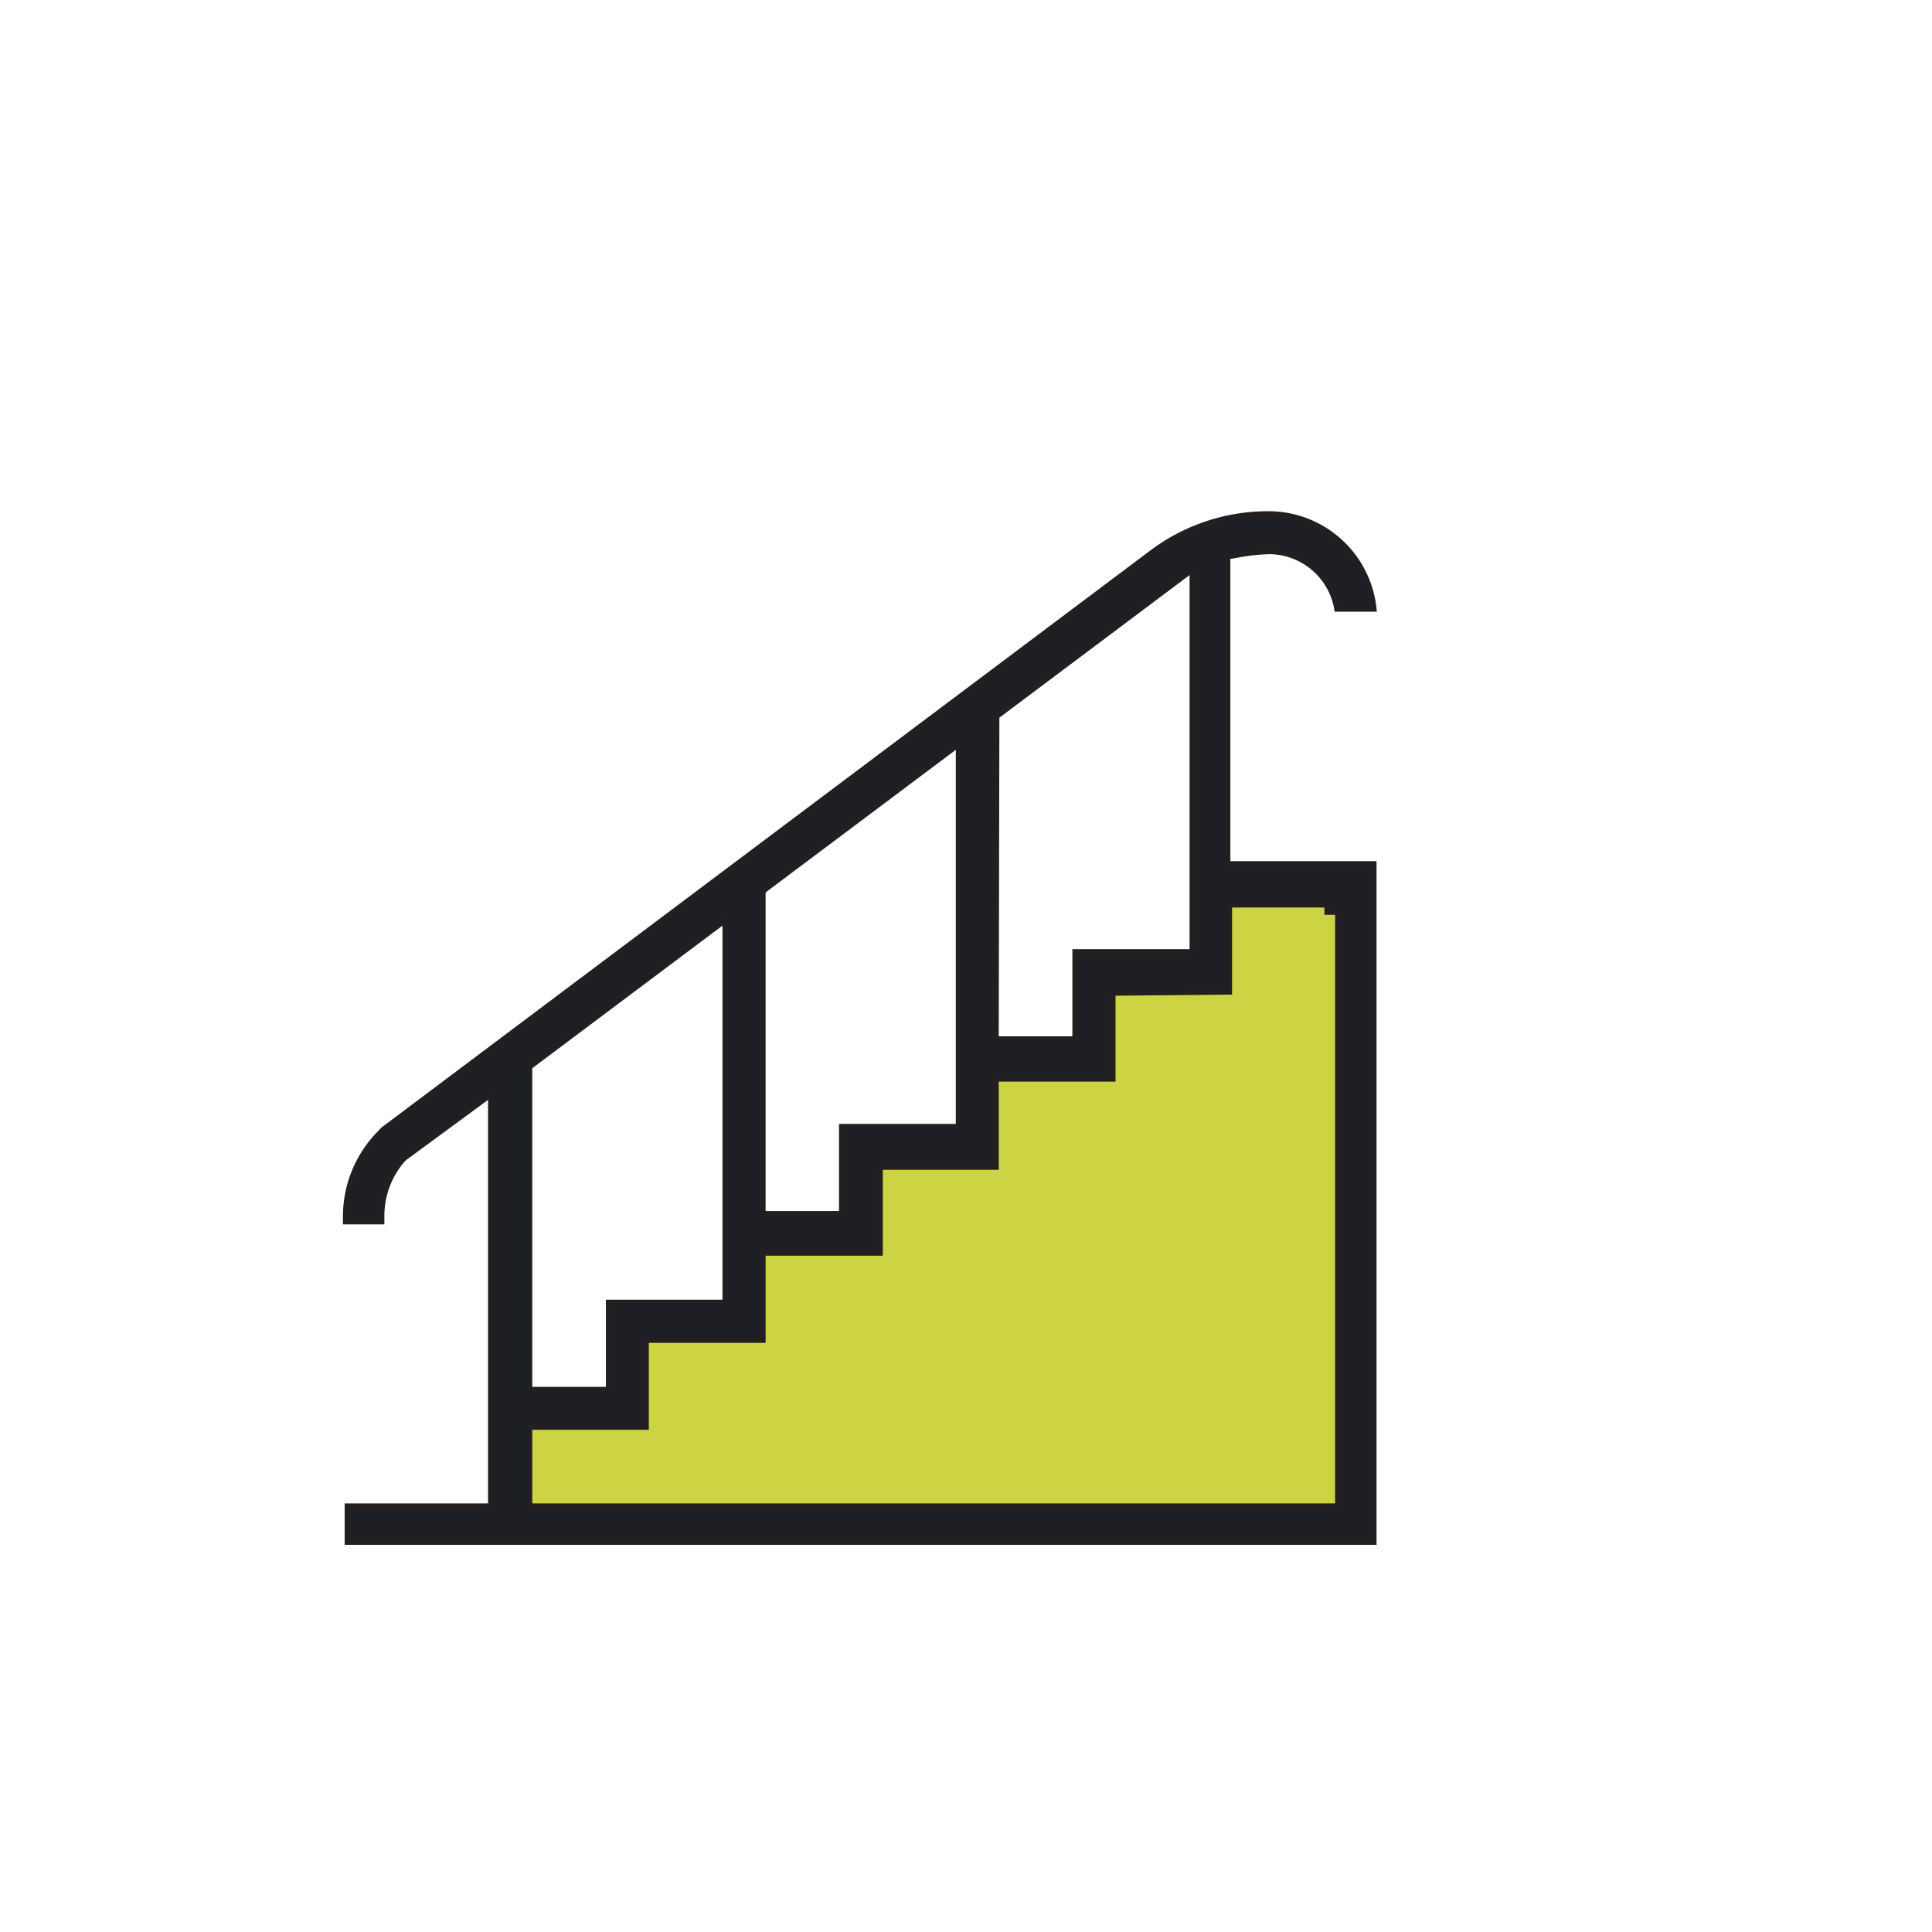<?xml version="1.0" encoding="UTF-8"?> <svg xmlns="http://www.w3.org/2000/svg" viewBox="0 0 90 90"> <defs> <style>.cls-1{fill:#cdd443;stroke:#cdd443;stroke-width:0.5px;}.cls-1,.cls-3{stroke-miterlimit:10;}.cls-2{fill:none;}.cls-3{fill:#1e1f24;stroke:#231f20;stroke-width:0.25px;}</style> </defs> <title>stairs copy</title> <g id="Layer_1" data-name="Layer 1"> <polygon class="cls-1" points="57.27 46.45 57.27 42.39 61.82 42.39 61.82 42.73 62.32 42.73 62.32 70.39 24.67 70.39 24.67 66.72 30.1 66.72 30.1 62.66 35.54 62.66 35.54 58.61 40.97 58.61 40.97 54.55 46.4 54.55 46.4 50.5 51.84 50.5 51.84 46.45 57.27 46.45"></polygon> <polygon class="cls-2" points="47.4 47.43 49.08 47.43 49.08 43.37 54.51 43.37 54.51 28.57 47.4 33.9 47.4 47.43"></polygon> <path class="cls-3" d="M64,28.37a4.93,4.93,0,0,0-4.9-4.43,9,9,0,0,0-5.38,1.76L17.85,52.62l-.11.12A5.53,5.53,0,0,0,16.1,56.6v.31h1.68V56.6a4,4,0,0,1,1-2.6l.08-.07,4-2.94V70.16H16.18v1.68H64V40.24H57.19V25.93l.42-.07a9.55,9.55,0,0,1,1.54-.17,3.22,3.22,0,0,1,3.13,2.68Zm-17.57,5,9.11-6.83v17.8H50.08v4.06H46.4ZM35.54,41.51l9.11-6.83v17.8H39.21v4.06H35.54ZM24.67,49.7l9.11-6.83v17.8H28.35v4.06H24.67Zm32.6-3.49V42.15h4.55v.34h.5V70.16H24.67V66.48H30.1V62.43h5.44V58.37H41v-4H46.4V50.26h5.44v-4Z"></path> </g> </svg> 